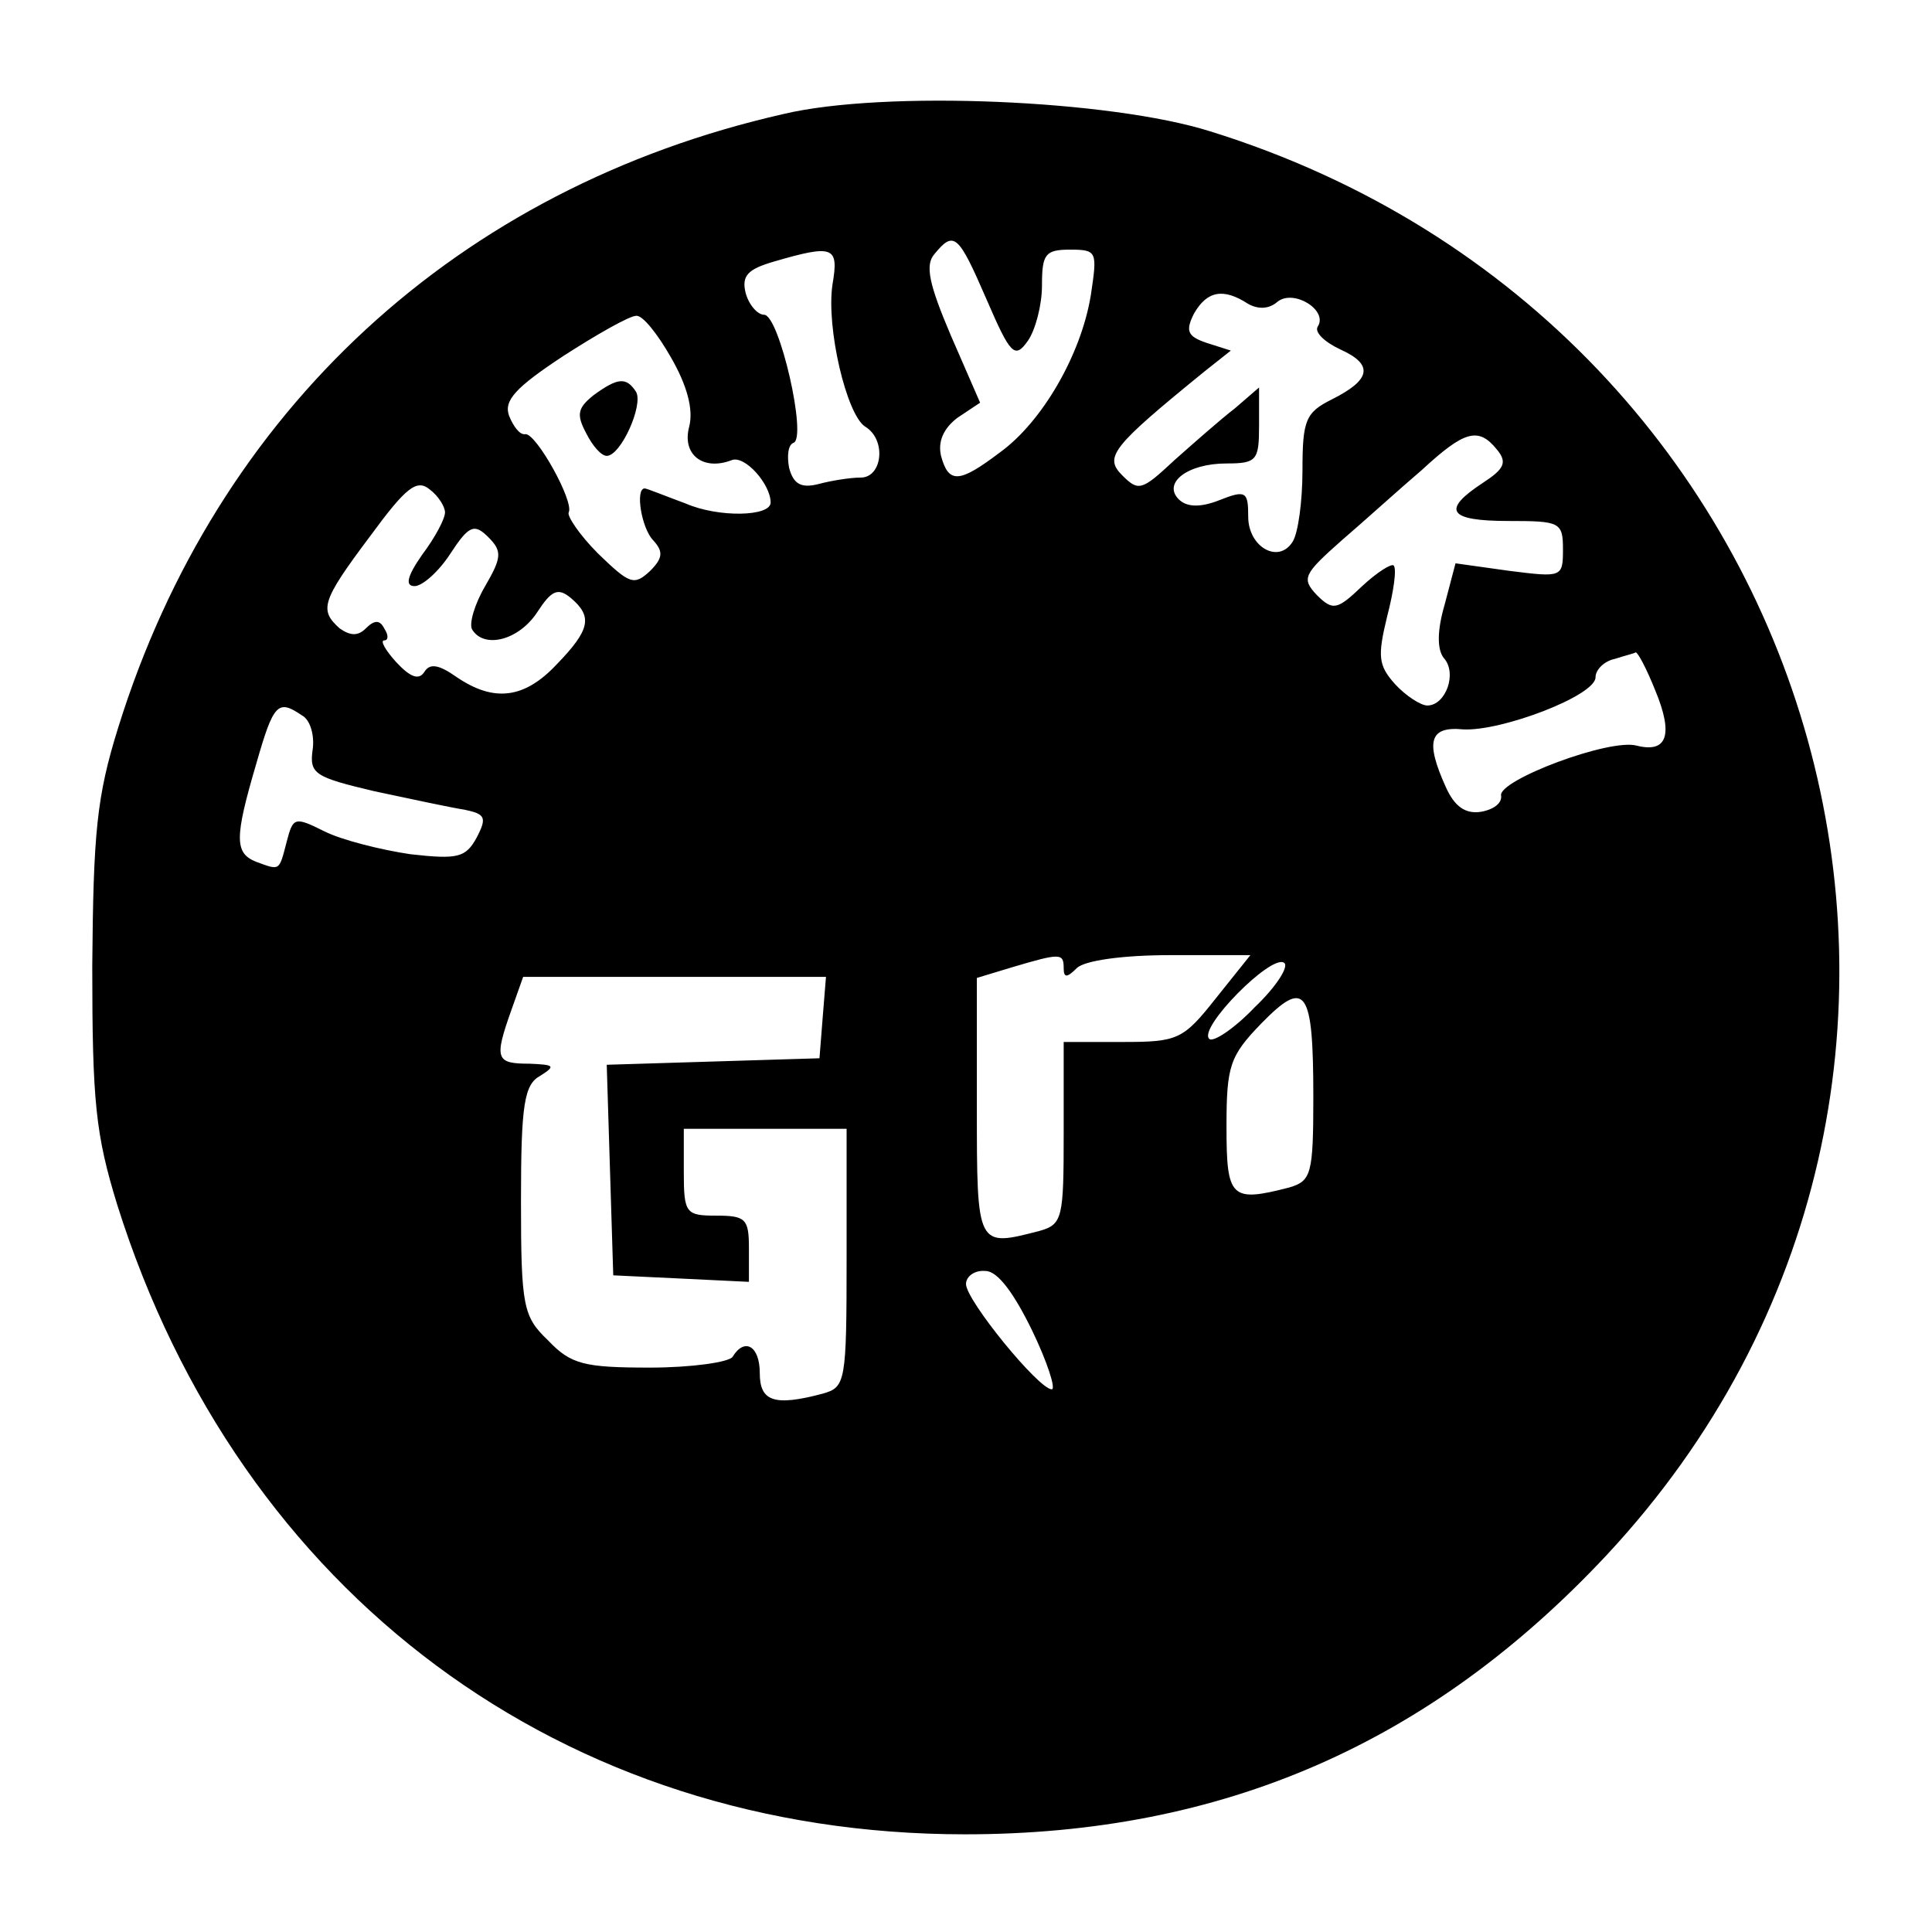 <?xml version="1.0" standalone="no"?>
<!DOCTYPE svg PUBLIC "-//W3C//DTD SVG 20010904//EN"
 "http://www.w3.org/TR/2001/REC-SVG-20010904/DTD/svg10.dtd">
<svg version="1.0" xmlns="http://www.w3.org/2000/svg"
 width="178pt" height="178pt" viewBox="0 0 178 178"
 preserveAspectRatio="xMidYMid meet">
<g transform="translate(0,178) scale(0.1,-0.1)"
fill="#000000" stroke="none">
<path d="M722 1675 c-300 -68 -522 -273 -613 -565 -20 -64 -23 -97 -24 -220 0
-125 3 -155 23 -220 113 -359 411 -580 781 -580 238 0 429 84 591 257 405 434
211 1133 -365 1312 -92 29 -300 38 -393 16z m187 -171 c22 -51 26 -55 38 -38
7 10 13 33 13 51 0 29 3 33 26 33 25 0 25 -2 19 -42 -9 -55 -45 -117 -84 -145
-37 -28 -47 -29 -54 -3 -3 13 2 25 15 35 l21 14 -27 62 c-20 47 -24 65 -15 75
18 22 22 18 48 -42z m-142 14 c-6 -40 13 -120 30 -131 20 -12 16 -47 -4 -47
-10 0 -28 -3 -39 -6 -16 -4 -23 0 -27 15 -2 11 -1 21 4 23 13 4 -13 118 -27
118 -6 0 -14 9 -17 20 -4 16 2 22 26 29 55 16 60 14 54 -21z m383 -18 c9 -5
19 -5 27 2 15 12 47 -8 37 -23 -3 -5 6 -14 21 -21 31 -14 28 -28 -8 -46 -24
-12 -27 -19 -27 -65 0 -29 -4 -58 -9 -66 -13 -21 -41 -5 -41 23 0 23 -2 25
-27 15 -18 -7 -30 -6 -37 1 -15 15 8 33 44 33 28 0 30 3 30 35 l0 35 -22 -19
c-13 -10 -38 -32 -56 -48 -30 -28 -33 -29 -48 -14 -17 17 -10 26 76 96 l24 19
-22 7 c-18 6 -20 11 -12 27 12 21 27 24 50 9z m-532 -49 c15 -26 21 -48 17
-64 -7 -26 13 -41 39 -31 12 5 36 -22 36 -39 0 -13 -48 -14 -78 -1 -19 7 -36
14 -38 14 -9 0 -3 -37 8 -48 9 -10 9 -16 -3 -28 -15 -14 -19 -12 -48 16 -17
17 -29 35 -27 38 5 10 -30 73 -40 72 -5 -1 -11 7 -15 17 -5 14 6 26 50 55 31
20 61 37 67 37 6 1 20 -17 32 -38z m761 -85 c10 -12 7 -18 -13 -31 -38 -25
-32 -35 24 -35 47 0 50 -1 50 -26 0 -26 -1 -26 -49 -20 l-50 7 -10 -38 c-7
-24 -7 -41 -1 -49 13 -14 2 -44 -15 -44 -6 0 -20 9 -30 20 -15 17 -16 25 -7
62 6 23 9 44 6 47 -2 2 -15 -6 -29 -19 -23 -22 -27 -23 -42 -8 -14 15 -12 19
23 50 21 18 54 48 74 65 39 36 52 40 69 19z m-969 -58 c0 -6 -9 -23 -21 -39
-14 -20 -16 -29 -7 -29 7 0 22 13 33 30 17 26 22 28 35 15 13 -13 12 -19 -3
-45 -10 -17 -15 -35 -12 -40 11 -18 43 -10 60 16 13 20 19 23 31 13 20 -17 18
-29 -13 -61 -30 -32 -58 -35 -92 -12 -17 12 -25 13 -30 5 -5 -8 -13 -5 -26 9
-10 11 -15 20 -11 20 4 0 4 5 0 11 -4 8 -9 8 -17 0 -7 -7 -14 -7 -24 0 -19 17
-17 25 28 85 33 45 43 53 55 43 8 -6 14 -16 14 -21z m1115 -164 c17 -41 11
-58 -17 -51 -25 7 -128 -32 -125 -46 1 -7 -7 -13 -19 -15 -14 -2 -24 5 -32 23
-19 42 -15 56 16 53 35 -2 122 31 122 48 0 7 8 15 18 17 9 3 18 5 19 6 2 0 10
-15 18 -35z m-1247 -23 c8 -4 12 -19 10 -32 -3 -22 2 -25 57 -38 33 -7 70 -15
83 -17 19 -4 21 -7 11 -26 -10 -18 -17 -20 -61 -15 -27 4 -63 13 -79 21 -28
14 -29 13 -35 -10 -7 -27 -6 -26 -28 -18 -20 8 -20 22 0 90 16 56 20 60 42 45z
m702 -233 c0 -9 3 -9 12 0 7 7 42 12 86 12 l74 0 -32 -40 c-30 -38 -35 -40
-86 -40 l-54 0 0 -84 c0 -78 -1 -84 -22 -90 -58 -15 -58 -16 -58 114 l0 119
33 10 c44 13 47 13 47 -1z m176 -36 c-19 -20 -39 -33 -42 -29 -10 10 57 78 69
70 5 -3 -7 -22 -27 -41z m-398 -9 l-3 -38 -98 -3 -98 -3 3 -97 3 -97 63 -3 62
-3 0 31 c0 27 -3 30 -30 30 -28 0 -30 2 -30 40 l0 40 75 0 75 0 0 -119 c0
-115 -1 -119 -22 -125 -45 -12 -58 -7 -58 19 0 25 -14 33 -25 15 -3 -5 -38
-10 -76 -10 -61 0 -73 3 -94 25 -23 22 -25 31 -25 129 0 89 3 107 18 115 14 9
13 10 -10 11 -31 0 -33 4 -17 49 l11 31 140 0 139 0 -3 -37z m452 -74 c0 -71
-2 -77 -22 -83 -54 -14 -58 -10 -58 56 0 56 3 65 32 95 41 42 48 32 48 -68z
m-259 -215 c14 -29 22 -54 18 -54 -12 0 -79 82 -79 97 0 7 8 13 18 12 11 0 26
-20 43 -55z"/>
<path d="M547 1416 c-15 -12 -16 -18 -7 -35 6 -12 14 -21 19 -21 13 0 34 47
27 59 -9 14 -17 13 -39 -3z"/>
</g>
</svg>

